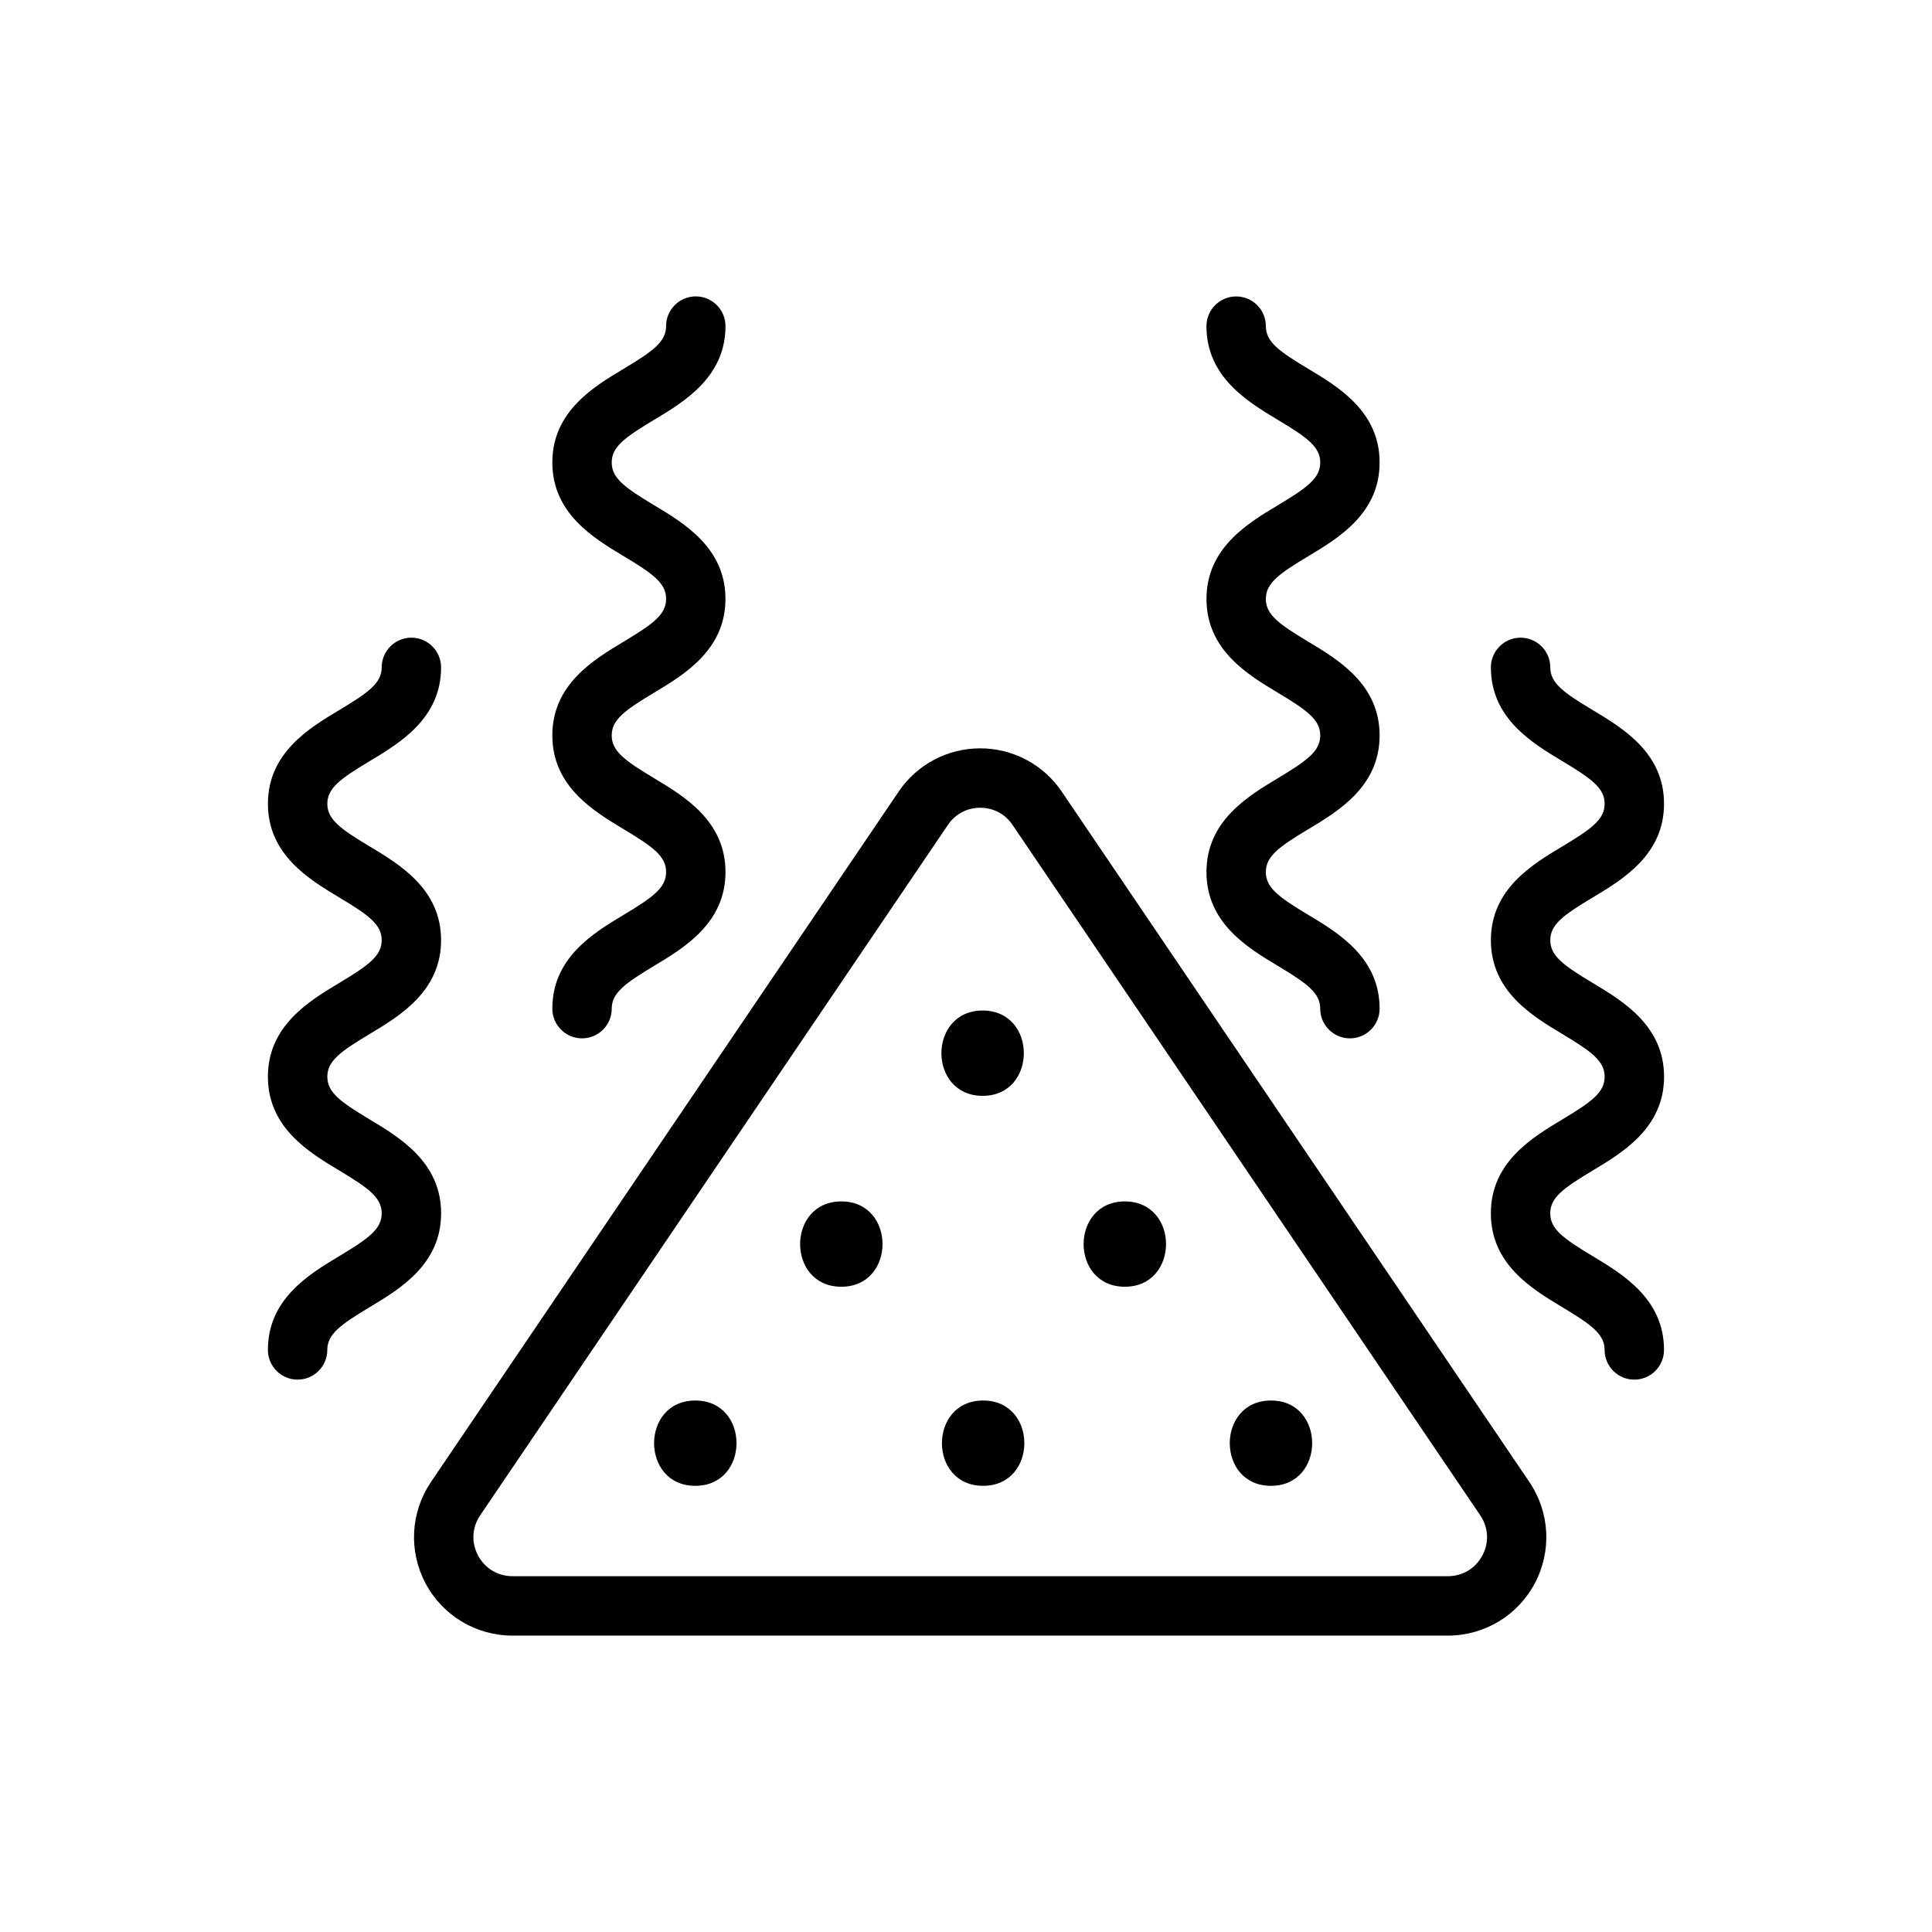 <?xml version="1.0" encoding="UTF-8"?>
<!-- Uploaded to: ICON Repo, www.iconrepo.com, Generator: ICON Repo Mixer Tools -->
<svg fill="#000000" width="800px" height="800px" version="1.1" viewBox="144 144 512 512" xmlns="http://www.w3.org/2000/svg">
 <g>
  <path d="m425.36 353.77c-4.856-7.172-12.934-11.453-21.602-11.453-8.66 0-16.734 4.273-21.594 11.453l-123.95 182.97c-5.422 8.016-5.984 18.301-1.449 26.852 4.535 8.551 13.367 13.863 23.043 13.863h247.89c9.676 0 18.508-5.312 23.043-13.863s3.984-18.836-1.449-26.852zm111.48 202.44c-1.82 3.449-5.242 5.496-9.133 5.496h-247.89c-3.898 0-7.312-2.055-9.133-5.496-1.828-3.441-1.613-7.414 0.574-10.645l123.95-182.96c1.953-2.891 5.078-4.543 8.559-4.543 3.488 0 6.606 1.652 8.559 4.543l123.95 182.97c2.188 3.223 2.398 7.195 0.574 10.637z"/>
  <path d="m260.9 465.54c0-13.508-10.918-20.066-18.895-24.852-7.824-4.699-11.258-7.195-11.258-11.352s3.434-6.644 11.25-11.336c7.973-4.785 18.895-11.336 18.895-24.844 0-13.492-10.926-20.043-18.895-24.828-7.824-4.684-11.25-7.18-11.25-11.32 0-4.141 3.434-6.637 11.25-11.32 7.973-4.777 18.895-11.328 18.895-24.828 0-4.344-3.527-7.871-7.871-7.871s-7.871 3.527-7.871 7.871c0 4.141-3.434 6.637-11.25 11.32-7.973 4.777-18.895 11.328-18.895 24.828s10.926 20.043 18.895 24.828c7.824 4.684 11.25 7.18 11.25 11.32 0 4.156-3.434 6.644-11.258 11.344-7.973 4.785-18.895 11.336-18.895 24.836 0 13.508 10.918 20.066 18.895 24.852 7.824 4.699 11.258 7.195 11.258 11.352s-3.434 6.66-11.258 11.352c-7.973 4.785-18.895 11.344-18.895 24.852 0 4.344 3.527 7.871 7.871 7.871s7.871-3.527 7.871-7.871c0-4.156 3.434-6.652 11.25-11.352 7.984-4.785 18.91-11.34 18.91-24.852z"/>
  <path d="m309.27 386.45c-7.973 4.785-18.895 11.344-18.895 24.852 0 4.344 3.527 7.871 7.871 7.871s7.871-3.527 7.871-7.871c0-4.156 3.434-6.652 11.25-11.352 7.973-4.785 18.895-11.344 18.895-24.852 0-13.508-10.918-20.066-18.895-24.852-7.824-4.699-11.258-7.195-11.258-11.352s3.434-6.644 11.25-11.336c7.973-4.785 18.895-11.336 18.895-24.844 0-13.492-10.918-20.043-18.895-24.82-7.824-4.691-11.25-7.18-11.25-11.328 0-4.141 3.434-6.629 11.25-11.32 7.973-4.777 18.902-11.328 18.902-24.828 0-4.344-3.527-7.871-7.871-7.871s-7.871 3.527-7.871 7.871c0 4.141-3.434 6.637-11.25 11.32-7.973 4.777-18.895 11.328-18.895 24.82 0 13.5 10.926 20.043 18.902 24.828 7.816 4.684 11.25 7.18 11.25 11.32 0 4.156-3.434 6.644-11.258 11.344-7.973 4.785-18.895 11.336-18.895 24.836 0 13.508 10.918 20.066 18.895 24.852 7.824 4.699 11.258 7.195 11.258 11.352s-3.434 6.668-11.258 11.359z"/>
  <path d="m566.1 454.19c7.973-4.785 18.895-11.344 18.895-24.852 0-13.5-10.918-20.051-18.895-24.836-7.824-4.699-11.258-7.188-11.258-11.344 0-4.141 3.434-6.637 11.25-11.32 7.973-4.777 18.895-11.328 18.895-24.828s-10.926-20.043-18.895-24.828c-7.824-4.684-11.25-7.18-11.25-11.32 0-4.344-3.527-7.871-7.871-7.871s-7.871 3.527-7.871 7.871c0 13.492 10.926 20.043 18.895 24.828 7.824 4.684 11.25 7.18 11.25 11.32s-3.434 6.637-11.25 11.32c-7.973 4.777-18.895 11.328-18.895 24.828s10.918 20.059 18.895 24.844c7.824 4.691 11.25 7.188 11.25 11.336 0 4.164-3.434 6.66-11.258 11.352-7.973 4.785-18.895 11.344-18.895 24.852 0 13.508 10.918 20.066 18.895 24.852 7.824 4.699 11.25 7.195 11.25 11.352 0 4.344 3.527 7.871 7.871 7.871s7.871-3.527 7.871-7.871c0-13.5-10.918-20.059-18.895-24.852-7.824-4.699-11.258-7.195-11.258-11.352 0-4.16 3.449-6.66 11.273-11.352z"/>
  <path d="m482.62 350.25c-7.973 4.785-18.895 11.344-18.895 24.852 0 13.508 10.918 20.066 18.895 24.852 7.824 4.699 11.25 7.195 11.25 11.352 0 4.344 3.527 7.871 7.871 7.871s7.871-3.527 7.871-7.871c0-13.5-10.918-20.059-18.895-24.852-7.824-4.699-11.258-7.195-11.258-11.352s3.434-6.66 11.258-11.352c7.973-4.785 18.895-11.344 18.895-24.852 0-13.5-10.918-20.051-18.895-24.836-7.824-4.699-11.258-7.188-11.258-11.344 0-4.141 3.434-6.637 11.25-11.32 7.973-4.785 18.902-11.328 18.902-24.828 0-13.492-10.918-20.043-18.895-24.82-7.824-4.684-11.25-7.18-11.25-11.32 0-4.344-3.527-7.871-7.871-7.871s-7.871 3.527-7.871 7.871c0 13.492 10.926 20.043 18.902 24.828 7.816 4.684 11.25 7.172 11.25 11.32 0 4.148-3.434 6.637-11.25 11.328-7.973 4.777-18.895 11.328-18.895 24.82 0 13.5 10.918 20.059 18.895 24.844 7.824 4.691 11.25 7.188 11.25 11.336-0.012 4.148-3.434 6.644-11.258 11.344z"/>
  <path d="m404.41 434.41c14.547 0 14.57-22.609 0-22.609-14.555 0-14.578 22.609 0 22.609z"/>
  <path d="m366.96 462.39c-14.547 0-14.57 22.609 0 22.609 14.547 0 14.57-22.609 0-22.609z"/>
  <path d="m328.26 515.15c-14.547 0-14.57 22.609 0 22.609 14.555-0.004 14.578-22.609 0-22.609z"/>
  <path d="m404.54 515.15c-14.547 0-14.57 22.609 0 22.609 14.551-0.004 14.574-22.609 0-22.609z"/>
  <path d="m442.09 462.39c-14.547 0-14.57 22.609 0 22.609 14.547 0 14.57-22.609 0-22.609z"/>
  <path d="m480.82 515.15c-14.547 0-14.57 22.609 0 22.609 14.547-0.004 14.57-22.609 0-22.609z"/>
 </g>
</svg>